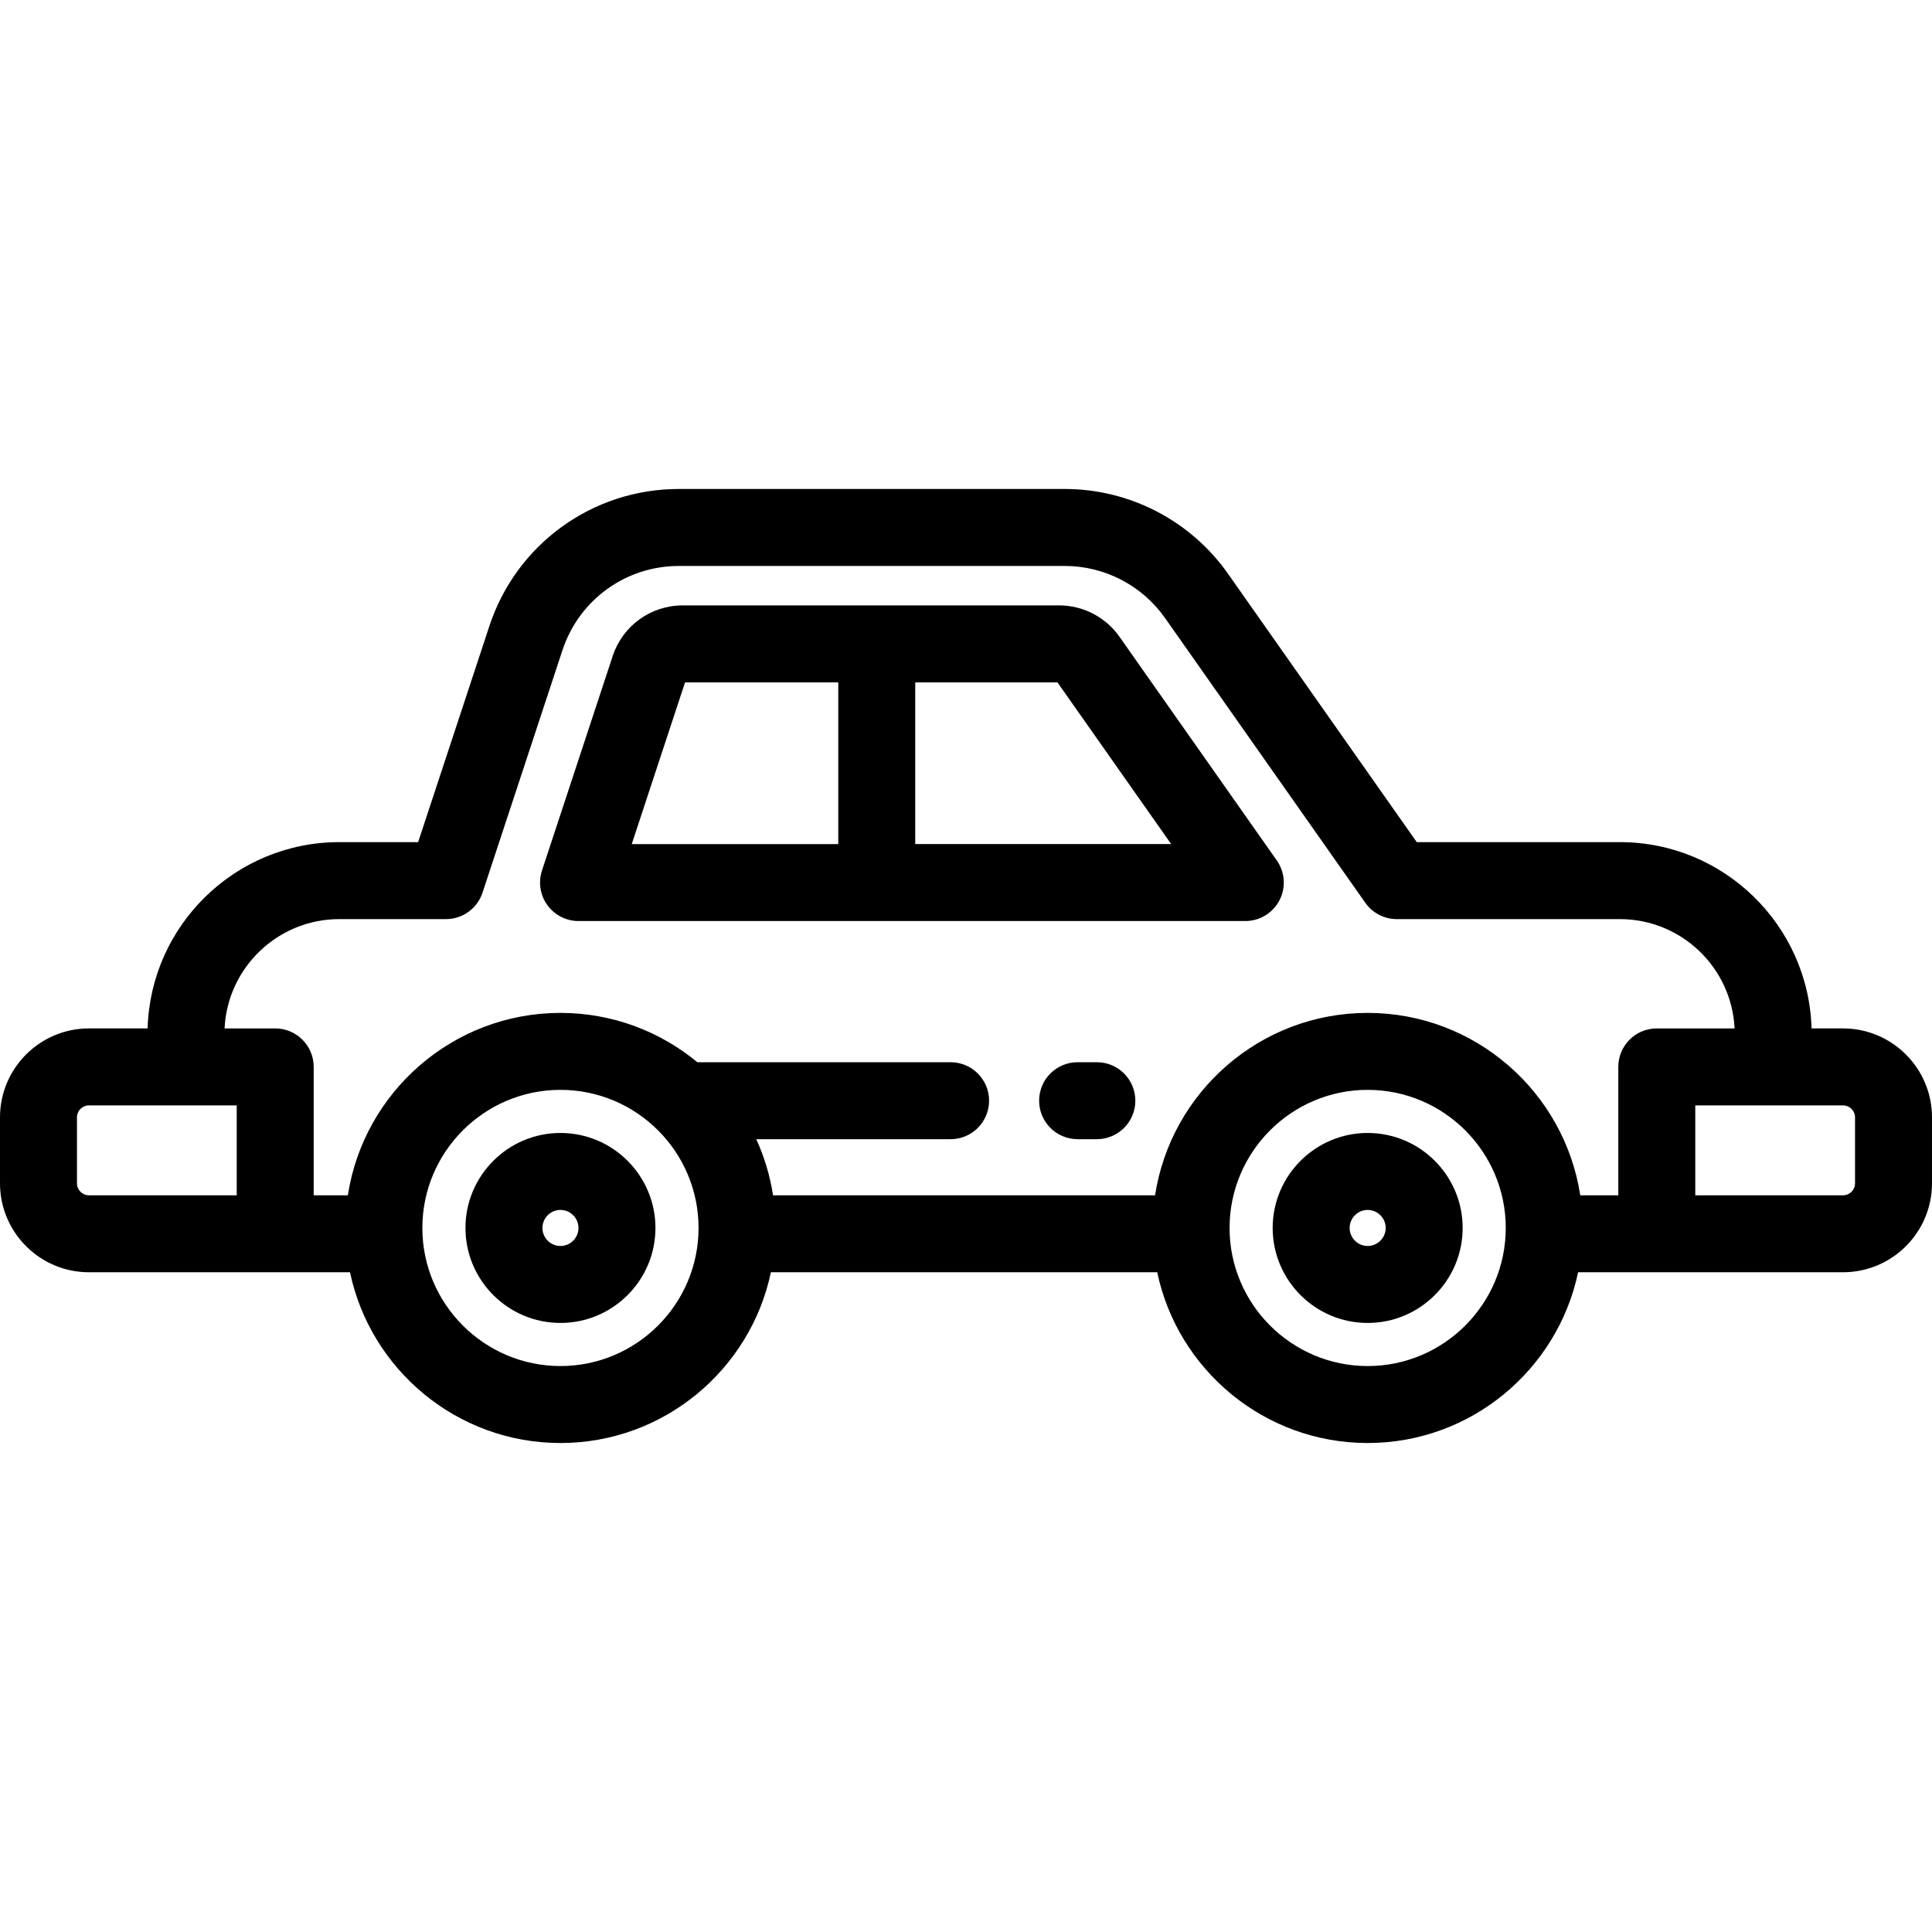 <?xml version="1.0" encoding="iso-8859-1"?>
<!-- Generator: Adobe Illustrator 19.0.0, SVG Export Plug-In . SVG Version: 6.00 Build 0)  -->
<svg version="1.1" id="Layer_1" xmlns="http://www.w3.org/2000/svg" xmlns:xlink="http://www.w3.org/1999/xlink" x="0px" y="0px"
	 viewBox="0 0 512 512" style="enable-background:new 0 0 512 512;" xml:space="preserve">
<g>
	<g>
		<path d="M338.36,228.021l-41.693-59.283c-3.654-5.196-9.629-8.299-15.982-8.299h-99.76c-8.454,0-15.912,5.394-18.556,13.422
			l-18.737,56.834c-1.025,3.108-0.496,6.519,1.423,9.17c1.916,2.653,4.991,4.222,8.262,4.222h176.701
			c3.807,0,7.298-2.12,9.052-5.499C340.823,235.209,340.549,231.134,338.36,228.021z M222.147,223.69h-54.729l14.127-42.852h40.602
			V223.69z M242.545,223.689v-42.852h37.692l30.138,42.852H242.545z"/>
	</g>
</g>
<g>
	<g>
		<path d="M148.526,300.247c-13.88,0-25.174,11.293-25.174,25.174c0,13.88,11.293,25.174,25.174,25.174
			c13.881,0,25.174-11.293,25.174-25.174C173.7,311.54,162.407,300.247,148.526,300.247z M148.526,330.196
			c-2.633,0-4.775-2.142-4.775-4.775s2.142-4.775,4.775-4.775c2.633,0,4.775,2.143,4.775,4.775
			C153.301,328.053,151.159,330.196,148.526,330.196z"/>
	</g>
</g>
<g>
	<g>
		<path d="M362.445,300.247c-13.881,0-25.174,11.293-25.174,25.174c0,13.88,11.293,25.174,25.174,25.174
			c13.88,0,25.174-11.293,25.174-25.174C387.619,311.54,376.326,300.247,362.445,300.247z M362.445,330.196
			c-2.633,0-4.775-2.142-4.775-4.775s2.143-4.775,4.775-4.775s4.775,2.143,4.775,4.775
			C367.22,328.053,365.078,330.196,362.445,330.196z"/>
	</g>
</g>
<g>
	<g>
		<path d="M488.431,272.541h-8.35c-0.776-27.351-23.251-49.366-50.786-49.366h-53.841l-50.029-71.135
			c-9.888-14.061-26.054-22.455-43.244-22.455H179.901c-22.871,0-43.048,14.594-50.209,36.314l-18.882,57.275H89.904
			c-27.535,0-50.01,22.015-50.786,49.366H23.569C10.573,272.541,0,283.114,0,296.109v17.484c0,12.996,10.573,23.569,23.569,23.569
			h69.185c5.428,25.812,28.369,45.252,55.771,45.252c27.402,0,50.343-19.441,55.771-45.252h102.376
			c5.428,25.812,28.369,45.252,55.771,45.252c27.402,0,50.343-19.441,55.771-45.252h70.215c12.996,0,23.569-10.573,23.569-23.569
			v-17.484C512,283.114,501.427,272.541,488.431,272.541z M62.735,316.765H23.569c-1.748,0-3.171-1.423-3.171-3.171v-17.484
			c0-1.748,1.423-3.17,3.171-3.17h39.166V316.765z M148.526,362.017c-20.179,0-36.596-16.417-36.596-36.596
			s16.417-36.596,36.596-36.596c20.179,0,36.596,16.417,36.596,36.596S168.705,362.017,148.526,362.017z M362.445,362.017
			c-20.179,0-36.596-16.417-36.596-36.596s16.417-36.596,36.596-36.596s36.596,16.417,36.596,36.596
			S382.624,362.017,362.445,362.017z M428.866,282.741v34.025h-10.083c-4.183-27.334-27.853-48.338-56.337-48.338
			c-28.484,0-52.155,21.004-56.337,48.338H204.865c-0.8-5.224-2.325-10.208-4.446-14.868h51.501c5.633,0,10.199-4.566,10.199-10.199
			c0-5.633-4.566-10.199-10.199-10.199h-67.115c-9.863-8.16-22.508-13.071-36.28-13.071c-28.484,0-52.155,21.004-56.337,48.338
			h-9.055v-34.025c0-5.633-4.566-10.199-10.199-10.199H59.516c0.763-16.104,14.1-28.969,30.388-28.969h28.282
			c4.402,0,8.308-2.825,9.686-7.006l21.192-64.28c4.398-13.341,16.79-22.303,30.836-22.303h102.281
			c10.557,0,20.485,5.156,26.559,13.79l53.076,75.468c1.91,2.716,5.022,4.332,8.343,4.332h59.136
			c16.288,0,29.625,12.865,30.388,28.968h-20.617C433.432,272.542,428.866,277.108,428.866,282.741z M491.602,313.594
			c0,1.748-1.423,3.171-3.171,3.171h-39.166V292.94h39.166c1.748,0,3.171,1.423,3.171,3.17V313.594z"/>
	</g>
</g>
<g>
	<g>
		<path d="M290.677,281.498h-5.1c-5.633,0-10.199,4.566-10.199,10.199c0,5.633,4.566,10.199,10.199,10.199h5.1
			c5.633,0,10.199-4.566,10.199-10.199C300.877,286.064,296.31,281.498,290.677,281.498z"/>
	</g>
</g>
<g>
</g>
<g>
</g>
<g>
</g>
<g>
</g>
<g>
</g>
<g>
</g>
<g>
</g>
<g>
</g>
<g>
</g>
<g>
</g>
<g>
</g>
<g>
</g>
<g>
</g>
<g>
</g>
<g>
</g>
</svg>
